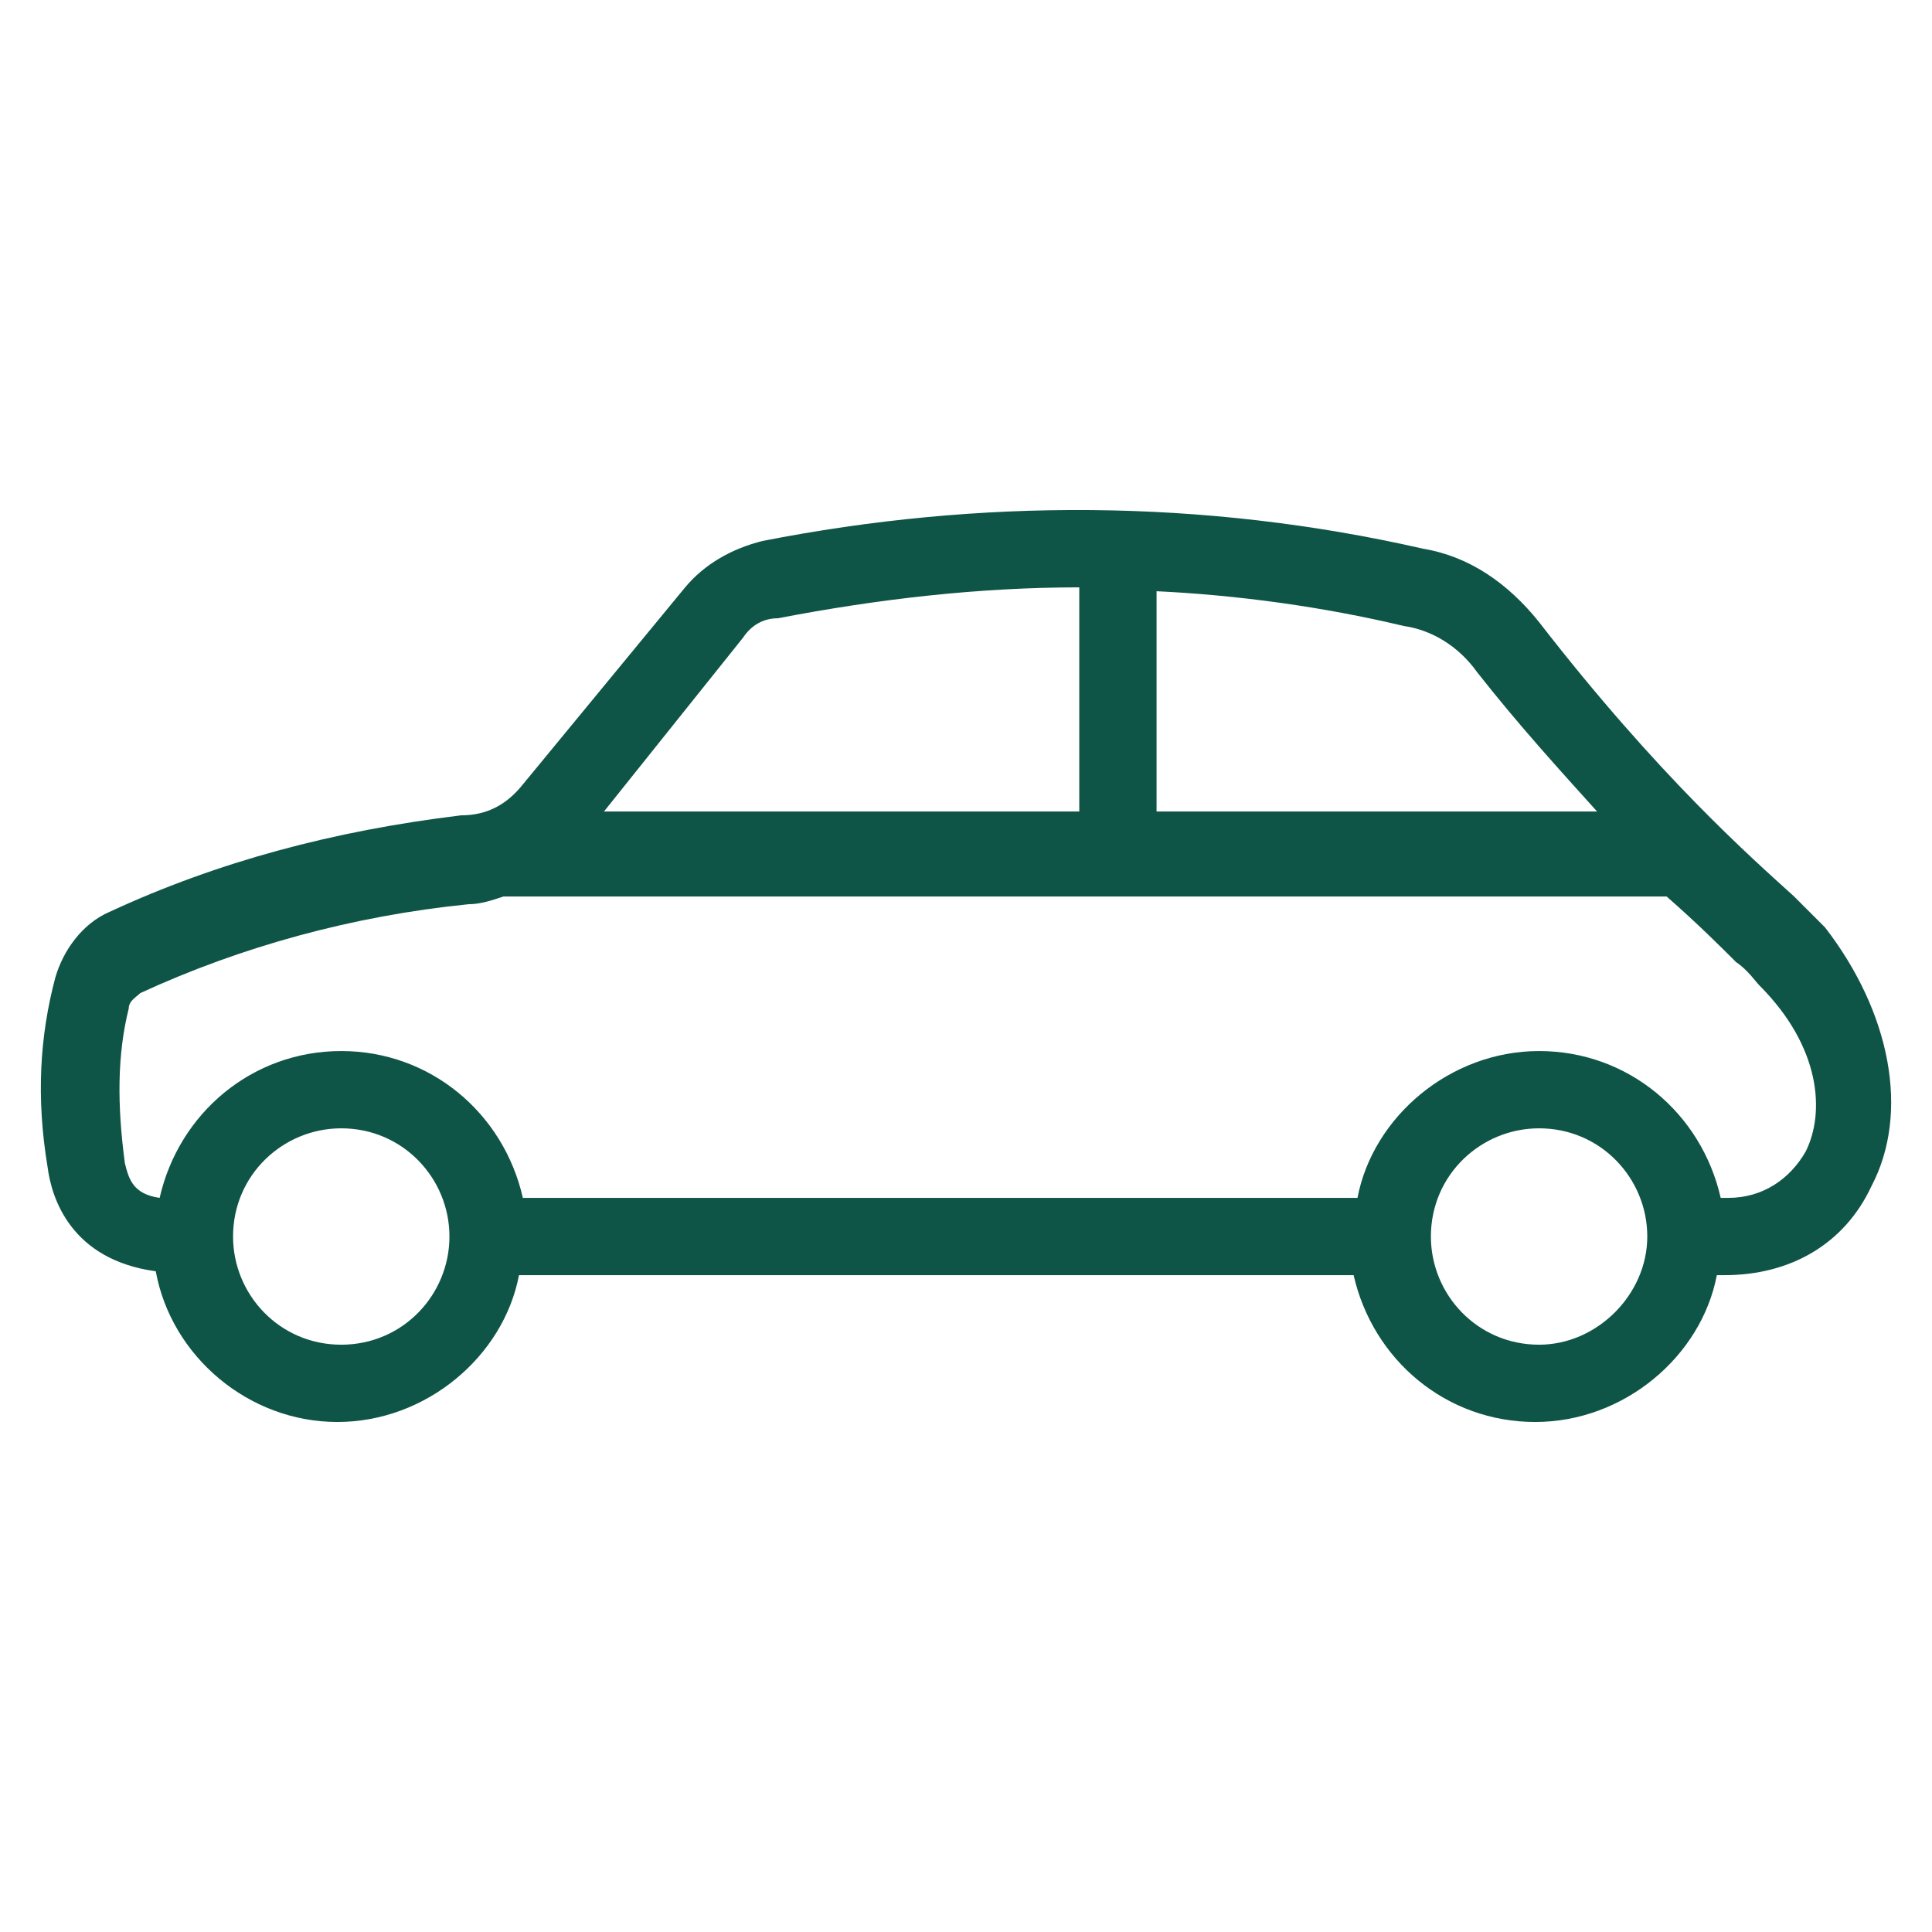 <?xml version="1.0" encoding="UTF-8"?> <svg xmlns="http://www.w3.org/2000/svg" xmlns:xlink="http://www.w3.org/1999/xlink" width="512" height="512" viewBox="0,0,256,256"> <g fill="#0f5547" fill-rule="nonzero" stroke="none" stroke-width="1" stroke-linecap="butt" stroke-linejoin="miter" stroke-miterlimit="10" stroke-dasharray="" stroke-dashoffset="0" font-family="none" font-weight="none" font-size="none" text-anchor="none" style="mix-blend-mode: normal"> <g transform="translate(0.161,0.004) scale(5.12,5.12)"> <g> <path d="M47.2,24c-0.2,-0.2 -0.4,-0.4 -0.8,-0.8c-1.1,-1 -3.5,-3.1 -6.6,-7.1c-0.8,-1 -1.8,-1.7 -3,-1.9c-5.7,-1.3 -11.5,-1.3 -17.1,-0.2c-0.8,0.2 -1.5,0.6 -2,1.2l-4.2,5.1c-0.4,0.5 -0.9,0.8 -1.6,0.8c-3.3,0.4 -6.3,1.2 -9.1,2.5c-0.7,0.3 -1.2,1 -1.4,1.7c-0.4,1.5 -0.5,3.1 -0.2,4.9c0.1,0.8 0.6,2.4 2.8,2.7c0.4,2.2 2.4,3.9 4.7,3.9c2.3,0 4.3,-1.7 4.7,-3.8h21.6c0.5,2.2 2.4,3.8 4.7,3.8c2.3,0 4.3,-1.7 4.7,-3.8h0.2c1.7,0 3.1,-0.8 3.8,-2.3c1,-1.9 0.5,-4.5 -1.2,-6.7zM38.2,17.4c1.1,1.4 2.2,2.6 3.1,3.6h-11.4v-5.7c2.1,0.1 4.3,0.4 6.4,0.9c0.7,0.1 1.4,0.5 1.9,1.2zM19.2,16.5c0.2,-0.3 0.5,-0.5 0.9,-0.5c2.6,-0.5 5.2,-0.8 7.8,-0.8v5.8h-12.3zM8.8,34.8c-1.6,0 -2.8,-1.3 -2.8,-2.8c0,-1.6 1.3,-2.8 2.8,-2.8c1.6,0 2.8,1.3 2.8,2.8c0,1.5 -1.2,2.8 -2.8,2.8zM39.8,34.8c-1.6,0 -2.8,-1.3 -2.8,-2.8c0,-1.6 1.3,-2.8 2.8,-2.8c1.6,0 2.8,1.3 2.8,2.8c0,1.5 -1.3,2.8 -2.8,2.8zM46.7,29.8c-0.4,0.7 -1.1,1.2 -2,1.2h-0.2c-0.5,-2.2 -2.4,-3.8 -4.7,-3.8c-2.3,0 -4.3,1.7 -4.7,3.8h-21.6c-0.5,-2.2 -2.4,-3.8 -4.7,-3.8c-2.3,0 -4.2,1.6 -4.7,3.8c-0.7,-0.1 -0.8,-0.5 -0.9,-0.9c-0.2,-1.5 -0.2,-2.8 0.1,-4c0,-0.2 0.2,-0.3 0.3,-0.4c2.6,-1.2 5.5,-2 8.5,-2.3c0.3,0 0.6,-0.1 0.9,-0.2h30.1c0.8,0.7 1.4,1.3 1.8,1.7c0.3,0.2 0.5,0.5 0.6,0.6c1.6,1.6 1.7,3.3 1.2,4.3z"></path> </g> </g> </g> </svg> 